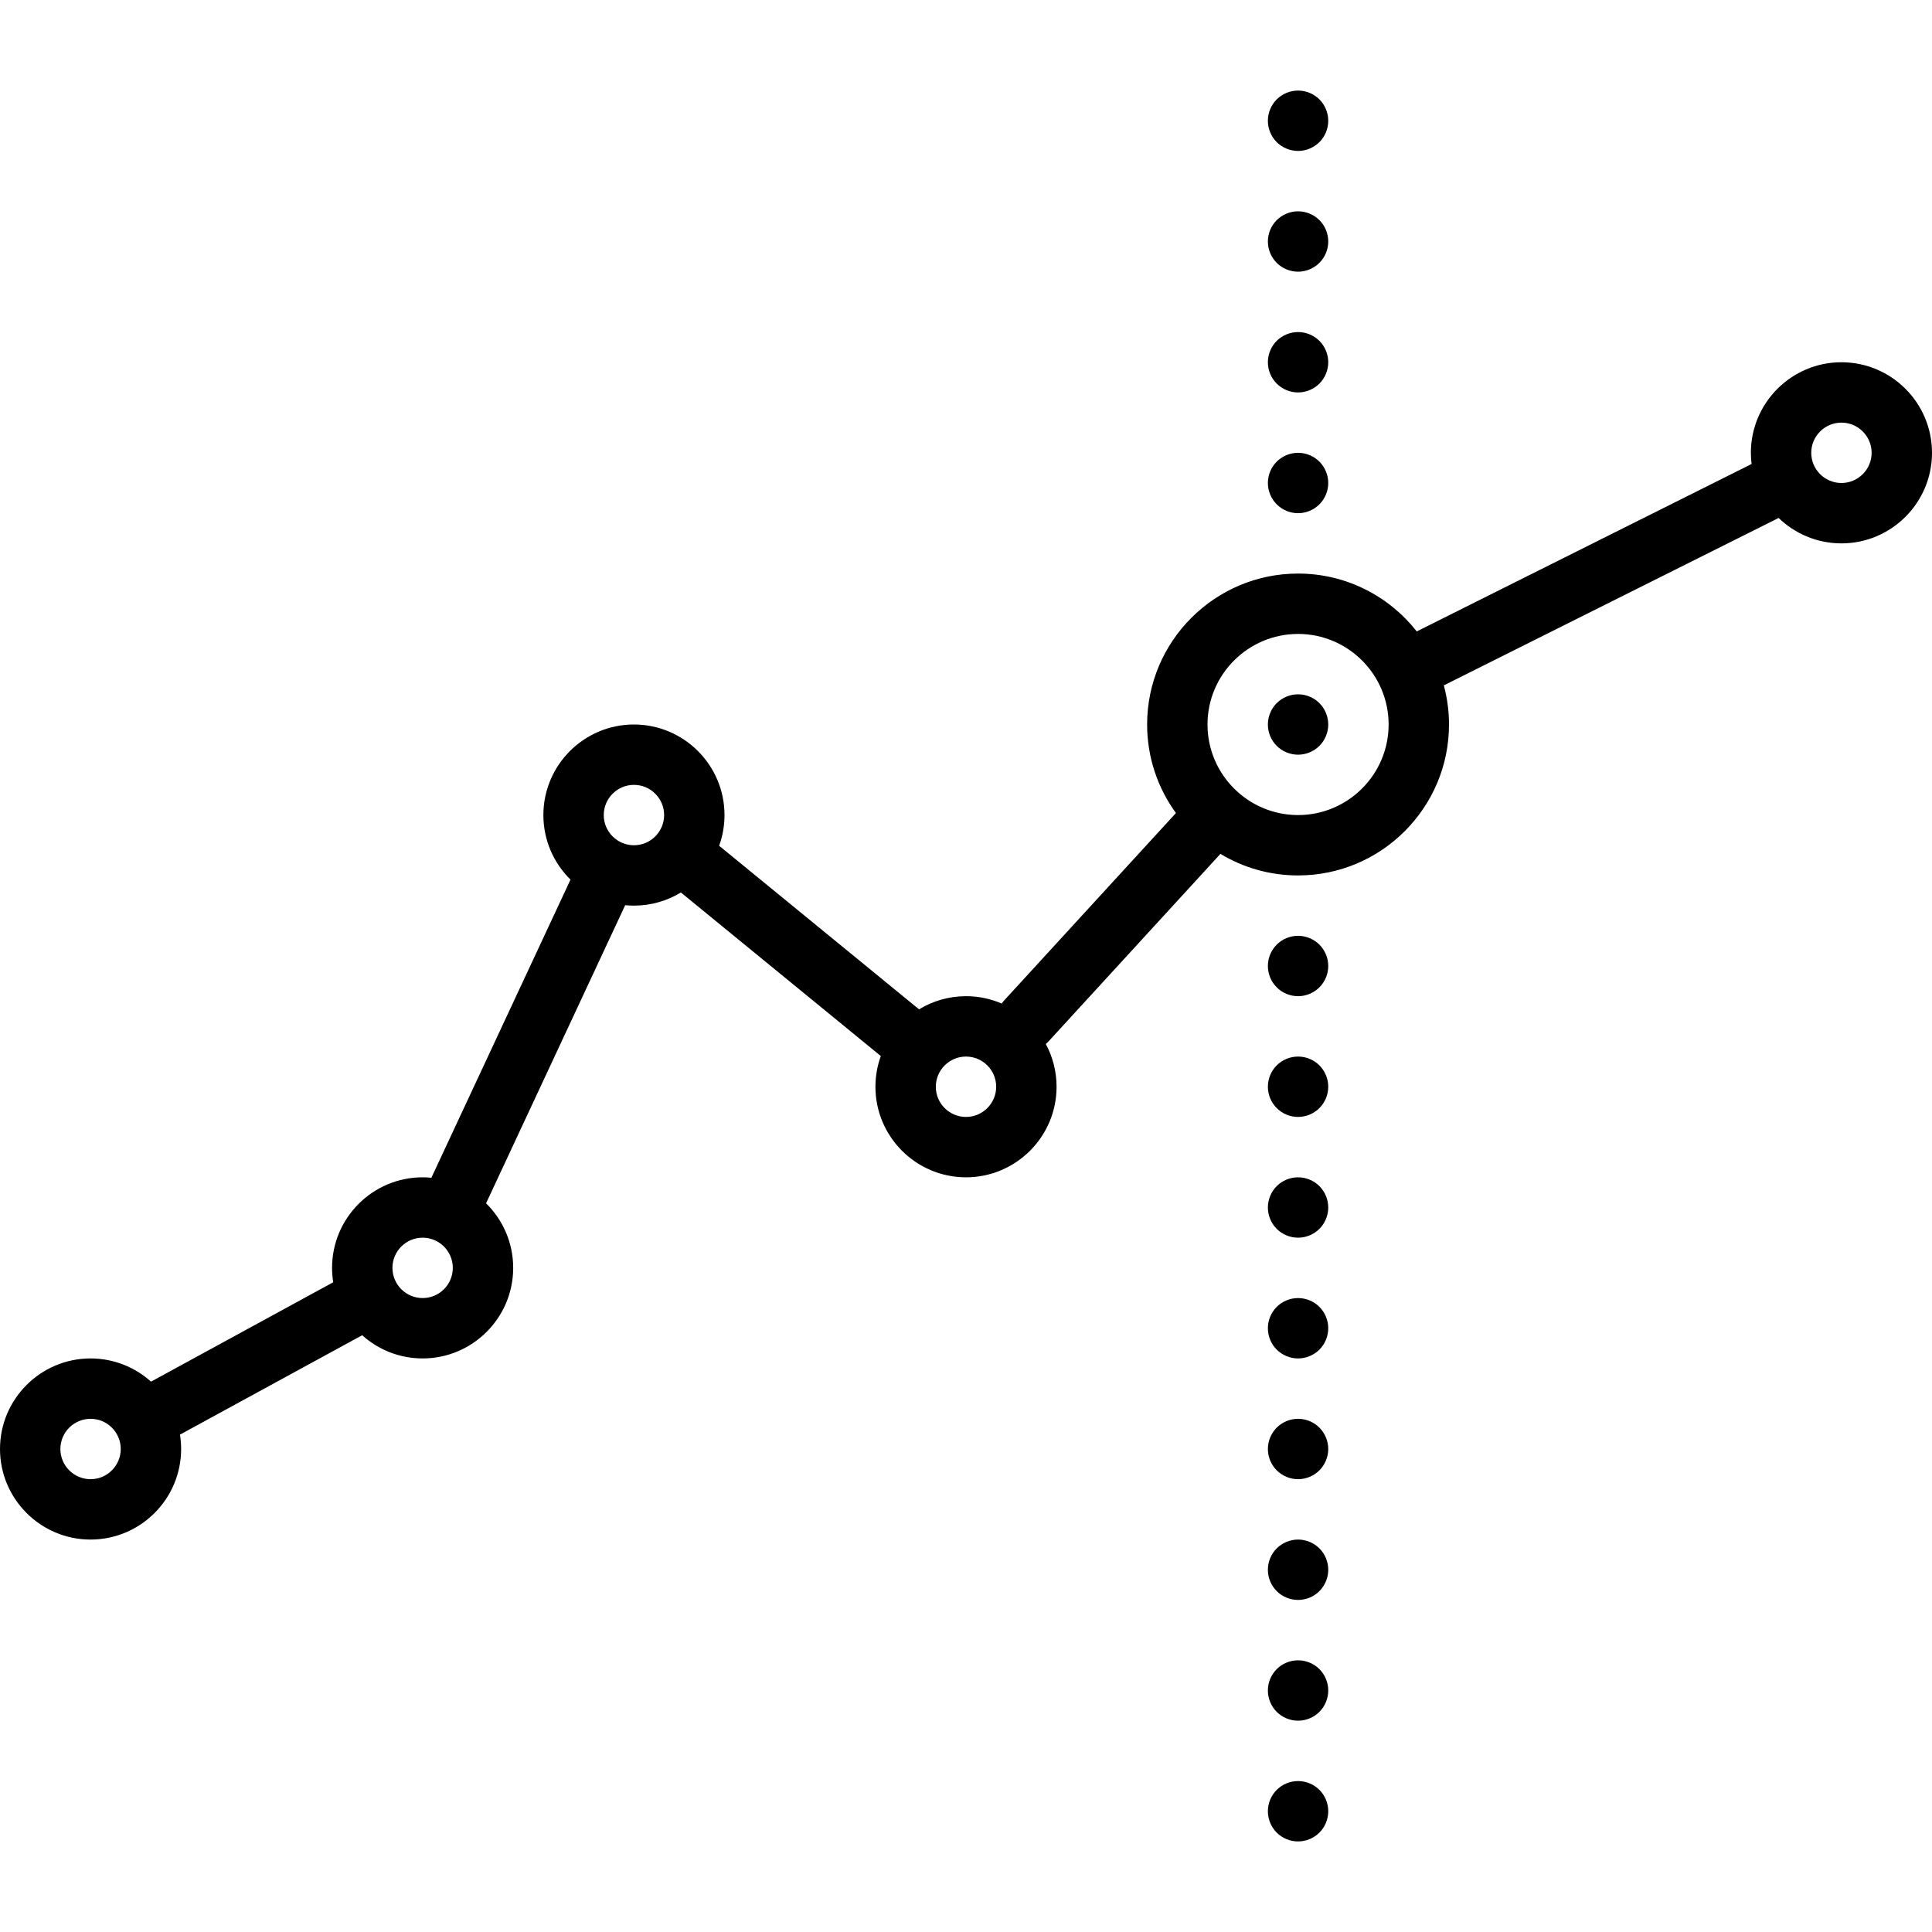 <?xml version="1.0" encoding="iso-8859-1"?>
<!-- Uploaded to: SVG Repo, www.svgrepo.com, Generator: SVG Repo Mixer Tools -->
<!DOCTYPE svg PUBLIC "-//W3C//DTD SVG 1.1//EN" "http://www.w3.org/Graphics/SVG/1.1/DTD/svg11.dtd">
<svg fill="#000000" height="800px" width="800px" version="1.1" id="Capa_1" xmlns="http://www.w3.org/2000/svg" xmlns:xlink="http://www.w3.org/1999/xlink" 
	 viewBox="0 0 512 512" xml:space="preserve">
<g>
	<path d="M488,96c-13.234,0-24,10.767-24,24c0,1.003,0.069,1.99,0.189,2.961l-88.738,44.369C368.122,158.006,356.753,152,344,152
		c-22.056,0-40,17.944-40,40c0,8.762,2.839,16.869,7.636,23.466l-45.533,49.673c-0.236,0.258-0.445,0.53-0.641,0.808
		C262.557,264.696,259.359,264,256,264c-4.552,0-8.812,1.274-12.442,3.484l-52.98-43.348c0.919-2.542,1.422-5.281,1.422-8.136
		c0-13.233-10.766-24-24-24s-24,10.767-24,24c0,6.692,2.756,12.75,7.188,17.107l-36.87,79.007C113.555,312.041,112.782,312,112,312
		c-13.234,0-24,10.767-24,24c0,1.297,0.107,2.569,0.306,3.812l-48.285,26.337C35.769,362.329,30.152,360,24,360
		c-13.234,0-24,10.767-24,24s10.766,24,24,24s24-10.767,24-24c0-1.297-0.107-2.569-0.306-3.812l48.285-26.337
		c4.252,3.82,9.868,6.148,16.021,6.148c13.234,0,24-10.767,24-24c0-6.692-2.756-12.75-7.188-17.107l36.87-79.007
		c0.763,0.073,1.536,0.114,2.319,0.114c4.552,0,8.812-1.274,12.442-3.484l52.98,43.348C232.503,282.406,232,285.145,232,288
		c0,13.233,10.766,24,24,24s24-10.767,24-24c0-4.098-1.035-7.959-2.853-11.337c0.261-0.22,0.514-0.452,0.751-0.71l45.526-49.665
		C329.439,229.911,336.48,232,344,232c22.056,0,40-17.944,40-40c0-3.586-0.482-7.061-1.371-10.37l88.727-44.364
		C475.674,141.431,481.541,144,488,144c13.234,0,24-10.767,24-24S501.234,96,488,96z M24,392c-4.411,0-8-3.589-8-8s3.589-8,8-8
		s8,3.589,8,8S28.411,392,24,392z M112,344c-4.411,0-8-3.589-8-8s3.589-8,8-8s8,3.589,8,8S116.411,344,112,344z M168,224
		c-4.411,0-8-3.589-8-8s3.589-8,8-8s8,3.589,8,8S172.411,224,168,224z M256,296c-4.411,0-8-3.589-8-8s3.589-8,8-8s8,3.589,8,8
		S260.411,296,256,296z M344,216c-13.233,0-24-10.767-24-24s10.767-24,24-24s24,10.767,24,24S357.233,216,344,216z M488,128
		c-4.411,0-8-3.589-8-8s3.589-8,8-8s8,3.589,8,8S492.411,128,488,128z"/>
	<path d="M344,184c-2.11,0-4.17,0.85-5.66,2.34c-1.49,1.49-2.34,3.55-2.34,5.66c0,2.109,0.85,4.17,2.34,5.66
		c1.49,1.489,3.55,2.34,5.66,2.34c2.11,0,4.17-0.851,5.66-2.34c1.49-1.49,2.34-3.551,2.34-5.66c0-2.11-0.85-4.17-2.34-5.66
		C348.17,184.85,346.11,184,344,184z"/>
	<path d="M344,136c2.1,0,4.17-0.851,5.66-2.351c1.48-1.479,2.34-3.54,2.34-5.649c0-2.11-0.86-4.17-2.34-5.66
		c-1.49-1.49-3.56-2.34-5.66-2.34c-2.11,0-4.17,0.85-5.66,2.34c-1.49,1.49-2.34,3.55-2.34,5.66c0,2.1,0.85,4.17,2.34,5.649
		C339.83,135.149,341.89,136,344,136z"/>
	<path d="M344,104c2.11,0,4.17-0.851,5.66-2.34C351.15,100.17,352,98.1,352,96c0-2.101-0.85-4.17-2.34-5.66
		C348.17,88.85,346.11,88,344,88c-2.11,0-4.17,0.85-5.66,2.34C336.85,91.83,336,93.89,336,96c0,2.109,0.85,4.17,2.34,5.66
		C339.83,103.149,341.89,104,344,104z"/>
	<path d="M344,72c2.1,0,4.16-0.851,5.66-2.34C351.15,68.16,352,66.1,352,64c0-2.101-0.85-4.17-2.34-5.66
		C348.17,56.85,346.1,56,344,56s-4.17,0.85-5.66,2.34c-1.49,1.49-2.34,3.56-2.34,5.66c0,2.1,0.85,4.17,2.34,5.66
		C339.83,71.149,341.9,72,344,72z"/>
	<path d="M344,40c2.1,0,4.17-0.851,5.66-2.34c1.49-1.49,2.34-3.551,2.34-5.66c0-2.101-0.85-4.17-2.34-5.66
		C348.17,24.85,346.11,24,344,24c-2.11,0-4.17,0.85-5.66,2.34c-1.49,1.49-2.34,3.56-2.34,5.66c0,2.109,0.85,4.17,2.34,5.66
		C339.83,39.149,341.9,40,344,40z"/>
	<path d="M344,344c-2.11,0-4.17,0.85-5.66,2.34c-1.49,1.49-2.34,3.55-2.34,5.66c0,2.109,0.85,4.17,2.34,5.66
		c1.49,1.489,3.55,2.34,5.66,2.34c2.1,0,4.17-0.851,5.66-2.34c1.49-1.49,2.34-3.551,2.34-5.66c0-2.11-0.85-4.17-2.34-5.66
		C348.17,344.85,346.11,344,344,344z"/>
	<path d="M344,312c-2.11,0-4.17,0.85-5.66,2.34c-1.49,1.49-2.34,3.56-2.34,5.66c0,2.1,0.85,4.17,2.34,5.66
		c1.49,1.489,3.56,2.34,5.66,2.34s4.17-0.851,5.66-2.34c1.49-1.49,2.34-3.561,2.34-5.66c0-2.101-0.85-4.17-2.34-5.66
		C348.17,312.85,346.11,312,344,312z"/>
	<path d="M344,280c-2.11,0-4.17,0.85-5.66,2.34c-1.49,1.49-2.34,3.55-2.34,5.66c0,2.109,0.85,4.17,2.34,5.649
		c1.49,1.5,3.55,2.351,5.66,2.351c2.11,0,4.17-0.851,5.66-2.351c1.49-1.479,2.34-3.54,2.34-5.649c0-2.11-0.85-4.17-2.34-5.66
		C348.17,280.85,346.11,280,344,280z"/>
	<path d="M344,248c-2.11,0-4.17,0.85-5.66,2.34c-1.49,1.49-2.34,3.55-2.34,5.66c0,2.109,0.85,4.17,2.34,5.649
		c1.49,1.5,3.55,2.351,5.66,2.351c2.1,0,4.17-0.851,5.66-2.351c1.49-1.479,2.34-3.54,2.34-5.649c0-2.11-0.85-4.17-2.34-5.66
		C348.17,248.85,346.1,248,344,248z"/>
	<path d="M344,472c-2.11,0-4.17,0.85-5.66,2.34c-1.49,1.49-2.34,3.55-2.34,5.66c0,2.109,0.85,4.17,2.34,5.66
		c1.49,1.489,3.55,2.34,5.66,2.34c2.11,0,4.17-0.851,5.66-2.34c1.49-1.49,2.34-3.551,2.34-5.66c0-2.11-0.85-4.17-2.34-5.66
		C348.17,472.85,346.11,472,344,472z"/>
	<path d="M344,440c-2.11,0-4.17,0.85-5.66,2.34c-1.49,1.49-2.34,3.55-2.34,5.66c0,2.109,0.85,4.17,2.34,5.66
		c1.49,1.489,3.55,2.34,5.66,2.34c2.11,0,4.17-0.851,5.66-2.34c1.49-1.49,2.34-3.551,2.34-5.66c0-2.101-0.85-4.17-2.34-5.66
		C348.17,440.85,346.11,440,344,440z"/>
	<path d="M344,408c-2.11,0-4.17,0.859-5.66,2.34c-1.49,1.49-2.34,3.55-2.34,5.66c0,2.1,0.85,4.17,2.34,5.66
		c1.49,1.489,3.55,2.34,5.66,2.34c2.11,0,4.17-0.851,5.66-2.34c1.49-1.49,2.34-3.561,2.34-5.66c0-2.11-0.85-4.17-2.34-5.66
		C348.17,408.859,346.11,408,344,408z"/>
	<path d="M344,376c-2.11,0-4.17,0.85-5.66,2.34c-1.48,1.49-2.34,3.55-2.34,5.66c0,2.109,0.86,4.17,2.34,5.649
		c1.49,1.5,3.56,2.351,5.66,2.351s4.17-0.851,5.66-2.351c1.48-1.479,2.34-3.54,2.34-5.649c0-2.11-0.86-4.17-2.34-5.66
		C348.17,376.85,346.11,376,344,376z"/>
</g>
</svg>